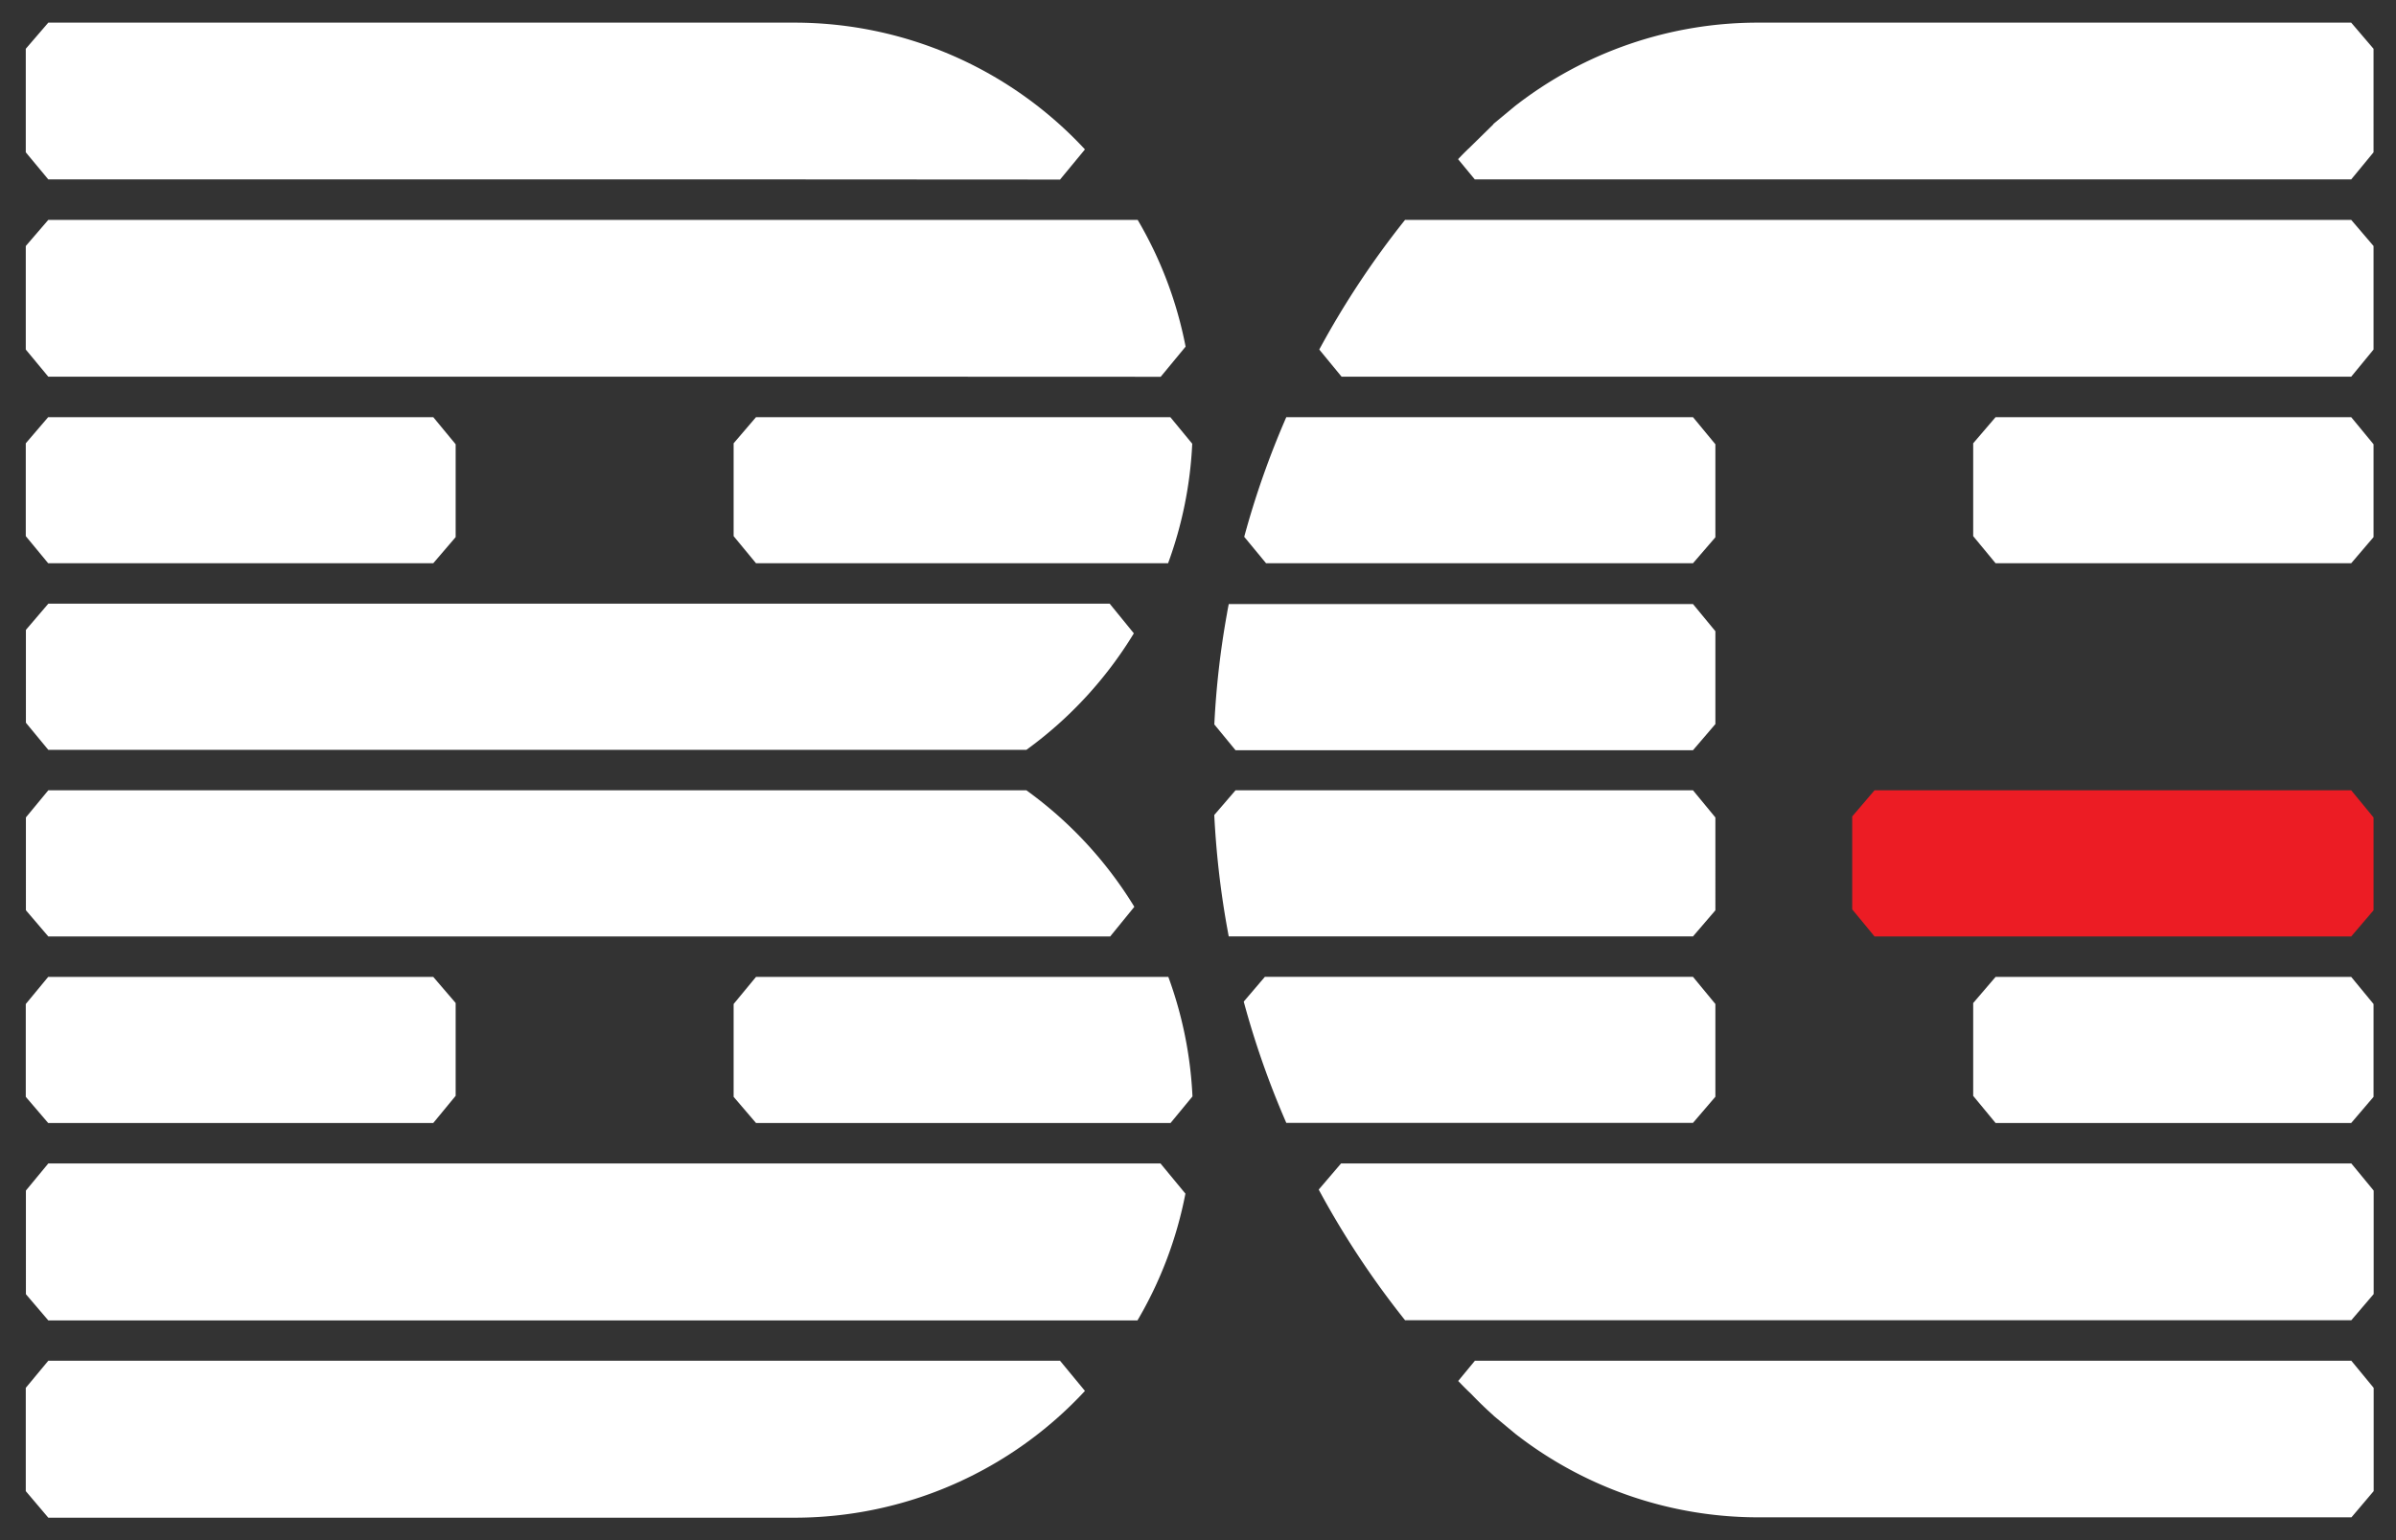 <svg id="Layer_1" data-name="Layer 1" xmlns="http://www.w3.org/2000/svg" viewBox="0 0 396.85 255.12"><rect x="0" y="0" width="396.85" height="255.12" fill="#333333" stroke="none"/><defs><style>.cls-1{fill:#fff;}.cls-2{fill:#ec1c24;}</style></defs><title>02_2019_BG_Logotyp_White_RGB</title><g id="B"><polygon class="cls-1" points="71.76 69.1 7.98 69.1 4.27 73.43 4.27 88.81 7.98 93.3 71.76 93.3 75.47 88.97 75.47 73.59 71.76 69.1"/><path class="cls-1" d="M193.47,93.3a66.32,66.32,0,0,0,4-19.8l-3.63-4.4H125.22l-3.71,4.33V88.81l3.71,4.49Z"/><path class="cls-1" d="M173.18,29.72H8L4.27,25.23V8.08L8,3.75H131.55a65.63,65.63,0,0,1,48.15,21l-4.13,5H120.36"/><path class="cls-1" d="M190.57,62.4H8L4.27,57.9V40.75L8,36.42H188.43a66,66,0,0,1,7.94,21l-4.13,5H137"/><path class="cls-1" d="M128.58,100H183.8l4,4.91A66.56,66.56,0,0,1,170,124.21H8l-3.71-4.49V104.34L8,100H183.8"/><polygon class="cls-1" points="71.76 186.02 7.98 186.02 4.27 181.69 4.27 166.31 7.98 161.82 71.76 161.82 75.47 166.14 75.47 181.52 71.76 186.02"/><path class="cls-1" d="M125.22,161.82l-3.71,4.49v15.38l3.71,4.33h68.66l3.63-4.4a66.32,66.32,0,0,0-4-19.8Z"/><path class="cls-1" d="M120.36,225.4h55.21l4.13,5a65.6,65.6,0,0,1-48.15,21H8L4.27,247V229.89L8,225.4h165.2"/><path class="cls-1" d="M137,192.72h55.21l4.13,5a66,66,0,0,1-7.94,21H8l-3.71-4.34V197.21L8,192.72H190.57"/><path class="cls-1" d="M183.8,155.12H8l-3.71-4.34V135.4L8,130.91H170a66.56,66.56,0,0,1,17.88,19.3l-4,4.91H128.58"/></g><g id="G"><polygon class="cls-1" points="389.43 69.1 330.53 69.1 326.82 73.43 326.82 88.81 330.53 93.3 389.43 93.3 393.13 88.97 393.13 73.59 389.43 69.1"/><polygon class="cls-1" points="389.43 161.82 330.53 161.82 326.82 166.15 326.82 181.53 330.53 186.02 389.43 186.02 393.13 181.69 393.13 166.31 389.43 161.82"/><polygon class="cls-2" points="389.43 130.91 310.48 130.91 306.78 135.24 306.78 150.63 310.48 155.12 389.43 155.12 393.13 150.79 393.13 135.41 389.43 130.91"/><path class="cls-1" d="M247.27,20.67l.06-.06,0-.05s.05,0,.06-.06l3.5-2.9A65.42,65.42,0,0,1,291.29,3.75h98.14l3.7,4.33V25.23l-3.7,4.49H244.27l-2.7-3.27-.07-.08c.65-.69,1.31-1.36,2-2l.17-.17Z"/><path class="cls-1" d="M393.15,247V229.89l-3.7-4.49H244.29l-2.7,3.27-.07.08c.65.68,1.31,1.36,2,2l.17.17c1.16,1.21,2.37,2.39,3.62,3.5l.06.06.05.05.06.06,3.49,2.9a65.44,65.44,0,0,0,40.35,13.85h98.15Z"/><path class="cls-1" d="M222.21,62.4H389.43l3.7-4.5V40.75l-3.7-4.33H232.72A144.73,144.73,0,0,0,218.51,57.9l3.7,4.5H297"/><path class="cls-1" d="M203.51,155.11h76.9l3.71-4.32V135.41l-3.71-4.5H204.64L201.12,135h0a147.19,147.19,0,0,0,2.07,18.34h0c.11.59.21,1.17.32,1.75Z"/><path class="cls-1" d="M232.72,218.69H389.45l3.7-4.33V197.21l-3.7-4.49H222.12l-3.7,4.33A145,145,0,0,0,232.72,218.69Z"/><path class="cls-1" d="M206,165.91A144.15,144.15,0,0,0,213.05,186h67.36l3.71-4.33V166.31l-3.71-4.5H209.5Z"/><path class="cls-1" d="M206.08,88.92l3.62,4.38h70.71L284.12,89V73.59l-3.71-4.49H213.05A143.51,143.51,0,0,0,206.08,88.92Z"/><path class="cls-1" d="M201.13,120a141.57,141.57,0,0,1,2.08-18.27h0c.09-.56.2-1.12.31-1.67h76.89l3.71,4.5v15.38l-3.71,4.33H204.64Z"/></g></svg>